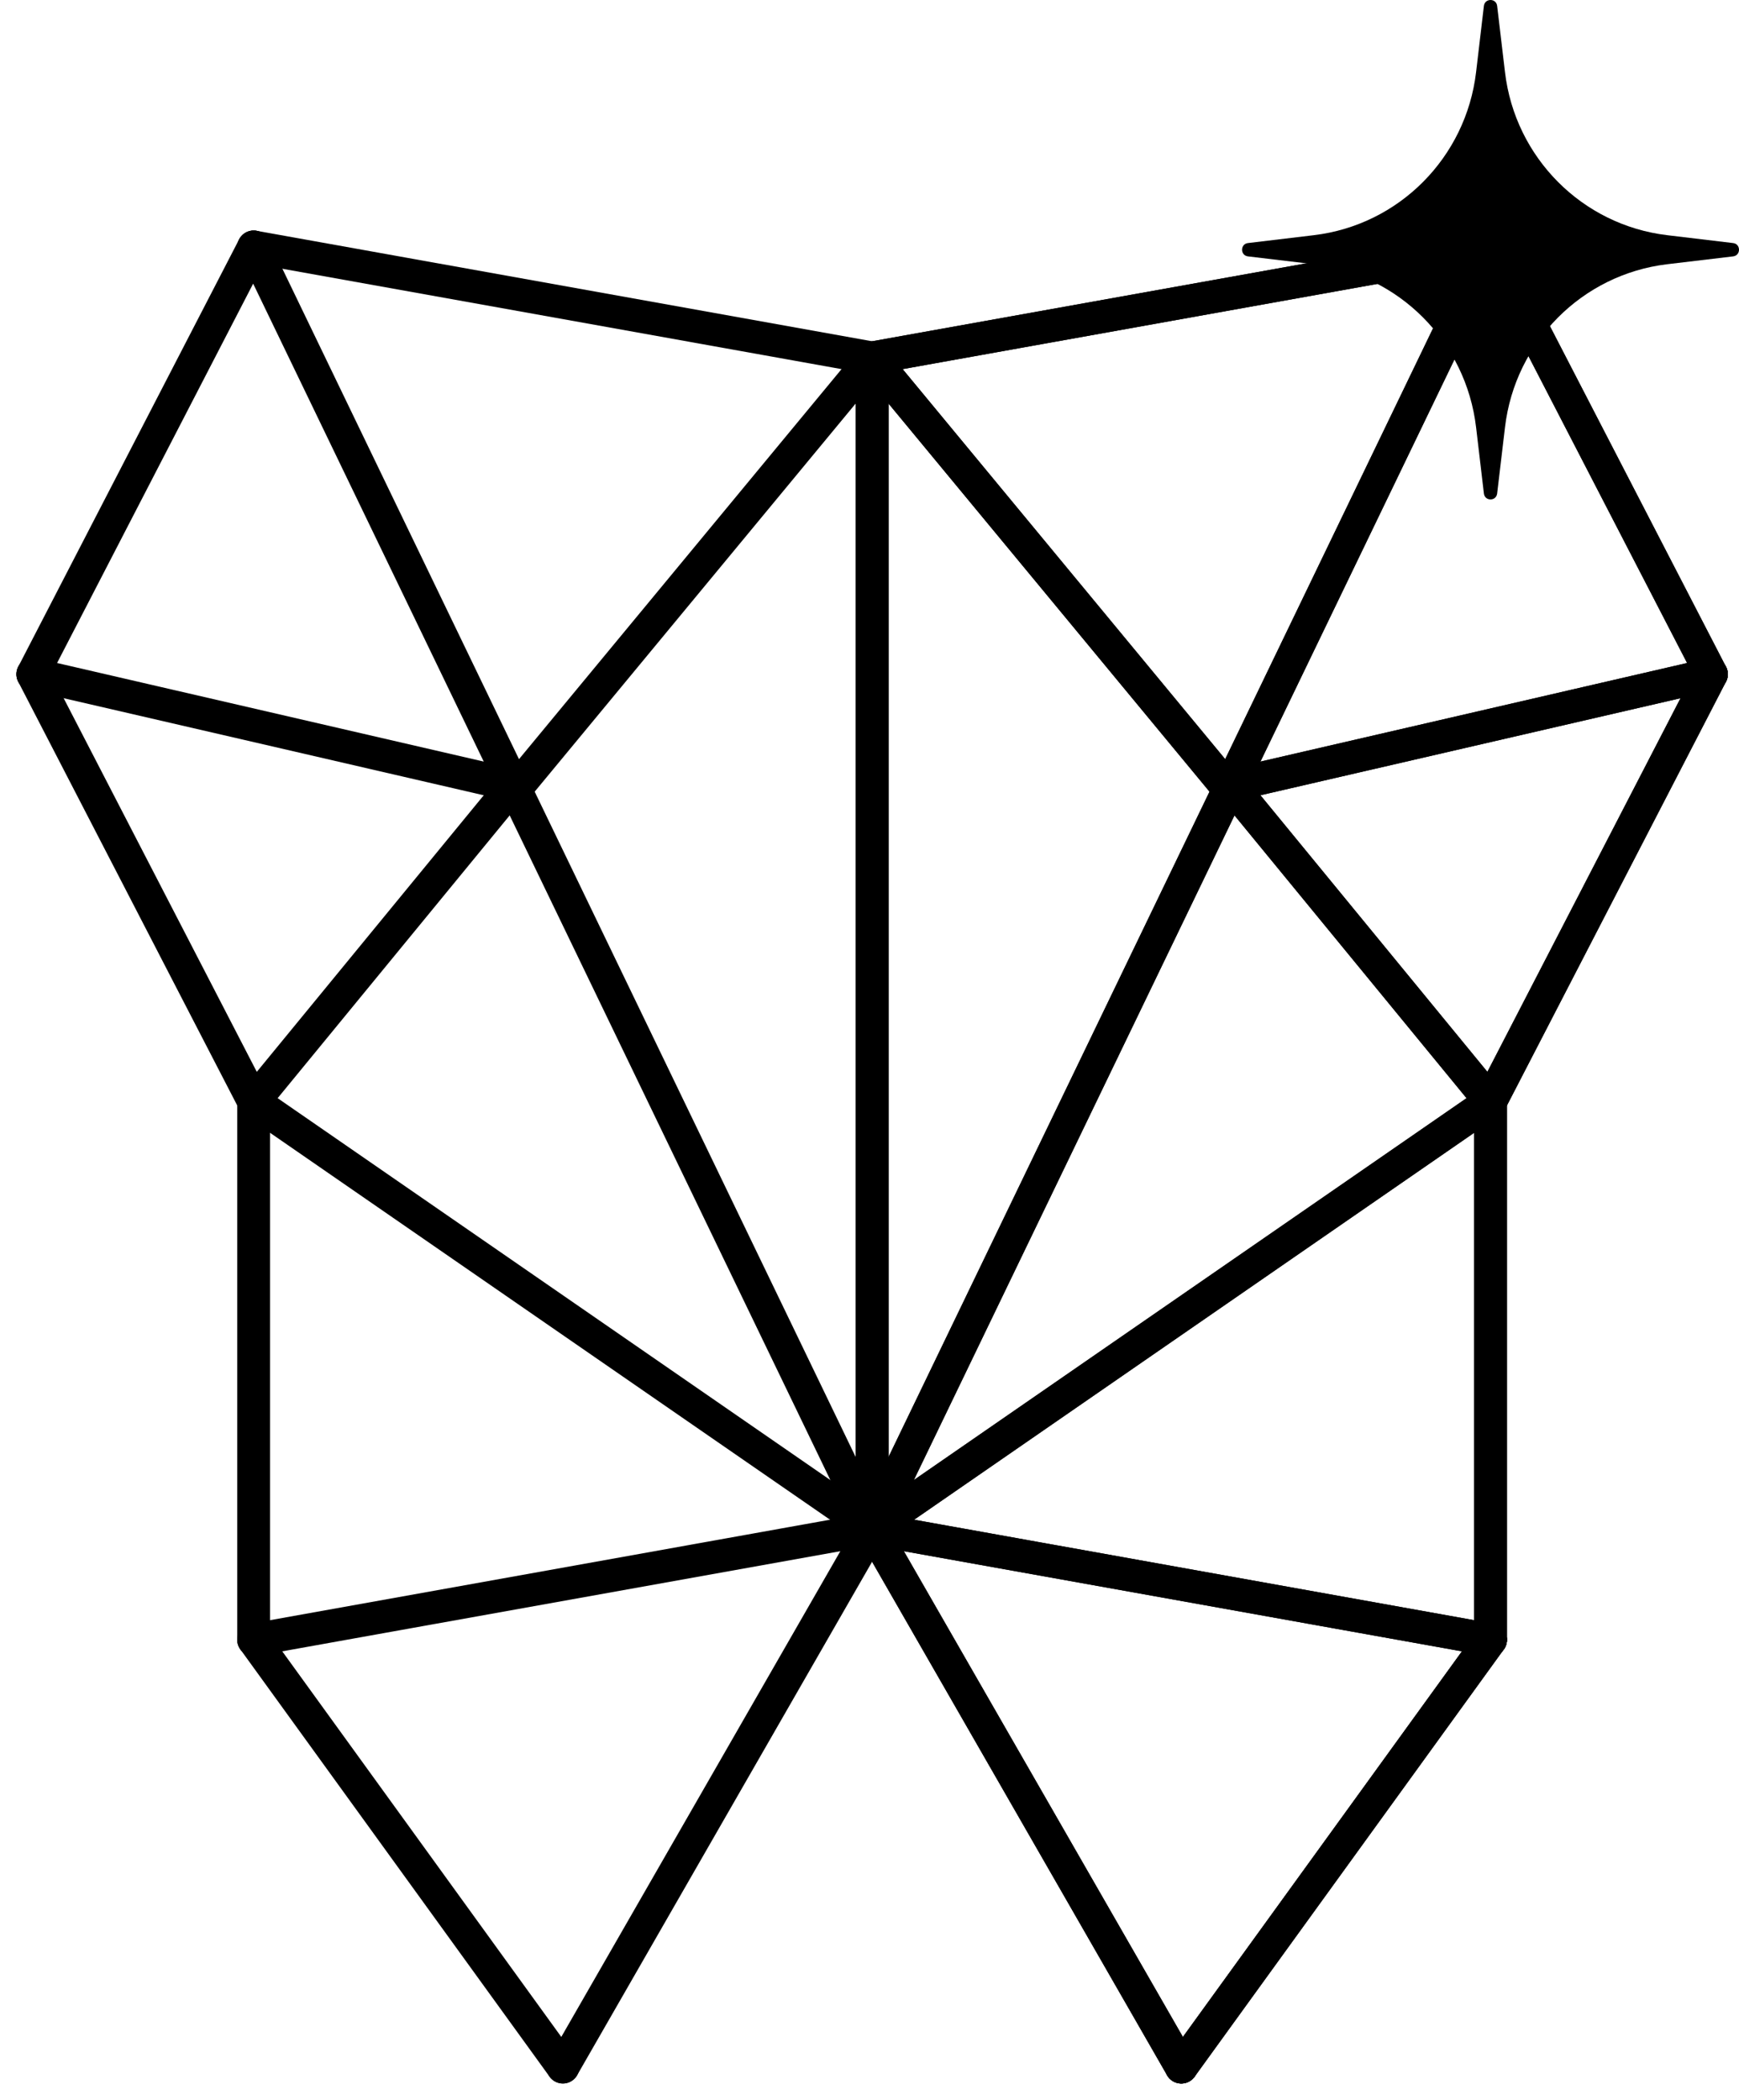 <?xml version="1.0" encoding="UTF-8"?> <svg xmlns="http://www.w3.org/2000/svg" width="53" height="64" viewBox="0 0 53 64" fill="none"><path d="M26.579 10.909V46.595" stroke="black" stroke-linecap="round"></path><path d="M26.579 10.909V46.595" stroke="black" stroke-linecap="round"></path><path d="M26.579 10.909V46.595" stroke="black" stroke-linecap="round"></path><path d="M45.427 33.572V49.977" stroke="black" stroke-linecap="round"></path><path d="M45.427 33.572V49.977" stroke="black" stroke-linecap="round"></path><path d="M7.731 33.572V49.977" stroke="black" stroke-linecap="round"></path><path d="M45.427 7.526L26.579 46.595" stroke="black" stroke-linecap="round"></path><path d="M45.427 7.526L26.579 46.595" stroke="black" stroke-linecap="round"></path><path d="M7.731 7.526L26.579 46.595" stroke="black" stroke-linecap="round"></path><path d="M26.579 10.909L37.349 23.932" stroke="black" stroke-linecap="round"></path><path d="M26.579 10.909L37.349 23.932" stroke="black" stroke-linecap="round"></path><path d="M26.579 10.909L15.809 23.932" stroke="black" stroke-linecap="round"></path><path d="M26.579 10.909L45.427 7.526" stroke="black" stroke-linecap="round"></path><path d="M26.579 10.909L45.427 7.526" stroke="black" stroke-linecap="round"></path><path d="M26.579 10.909L7.731 7.526" stroke="black" stroke-linecap="round"></path><path d="M52.158 20.549L45.427 7.526" stroke="black" stroke-linecap="round"></path><path d="M52.158 20.549L45.427 7.526" stroke="black" stroke-linecap="round"></path><path d="M1 20.549L7.731 7.526" stroke="black" stroke-linecap="round"></path><path d="M52.158 20.549L37.517 23.932" stroke="black" stroke-linecap="round"></path><path d="M52.158 20.549L37.517 23.932" stroke="black" stroke-linecap="round"></path><path d="M1 20.549L15.641 23.932" stroke="black" stroke-linecap="round"></path><path d="M45.427 33.572L37.517 23.932" stroke="black" stroke-linecap="round"></path><path d="M45.427 33.572L37.517 23.932" stroke="black" stroke-linecap="round"></path><path d="M7.731 33.572L15.641 23.932" stroke="black" stroke-linecap="round"></path><path d="M45.427 49.977L26.579 46.595" stroke="black" stroke-linecap="round"></path><path d="M45.427 49.977L26.579 46.595" stroke="black" stroke-linecap="round"></path><path d="M7.731 49.977L26.579 46.595" stroke="black" stroke-linecap="round"></path><path d="M45.427 33.572L26.579 46.595" stroke="black" stroke-linecap="round"></path><path d="M45.427 33.572L26.579 46.595" stroke="black" stroke-linecap="round"></path><path d="M7.731 33.572L26.579 46.595" stroke="black" stroke-linecap="round"></path><path d="M26.579 46.595L36.003 63" stroke="black" stroke-linecap="round"></path><path d="M26.579 46.595L36.003 63" stroke="black" stroke-linecap="round"></path><path d="M26.579 46.595L17.155 63" stroke="black" stroke-linecap="round"></path><path d="M45.427 49.977L36.003 63" stroke="black" stroke-linecap="round"></path><path d="M45.427 49.977L36.003 63" stroke="black" stroke-linecap="round"></path><path d="M7.731 49.977L17.155 63" stroke="black" stroke-linecap="round"></path><path d="M52.158 20.549L45.427 33.572" stroke="black" stroke-linecap="round"></path><path d="M52.158 20.549L45.427 33.572" stroke="black" stroke-linecap="round"></path><path d="M1 20.549L7.731 33.572" stroke="black" stroke-linecap="round"></path><path d="M45.225 0.18C45.254 -0.06 45.601 -0.06 45.629 0.18L45.868 2.199C46.175 4.804 48.22 6.859 50.812 7.168L52.821 7.408C53.06 7.436 53.06 7.785 52.821 7.814L50.812 8.053C48.22 8.363 46.175 10.417 45.868 13.023L45.629 15.041C45.601 15.282 45.254 15.282 45.225 15.041L44.987 13.023C44.679 10.417 42.635 8.363 40.042 8.053L38.034 7.814C37.795 7.785 37.795 7.436 38.034 7.408L40.042 7.168C42.635 6.859 44.679 4.804 44.987 2.199L45.225 0.18Z" fill="black"></path></svg> 